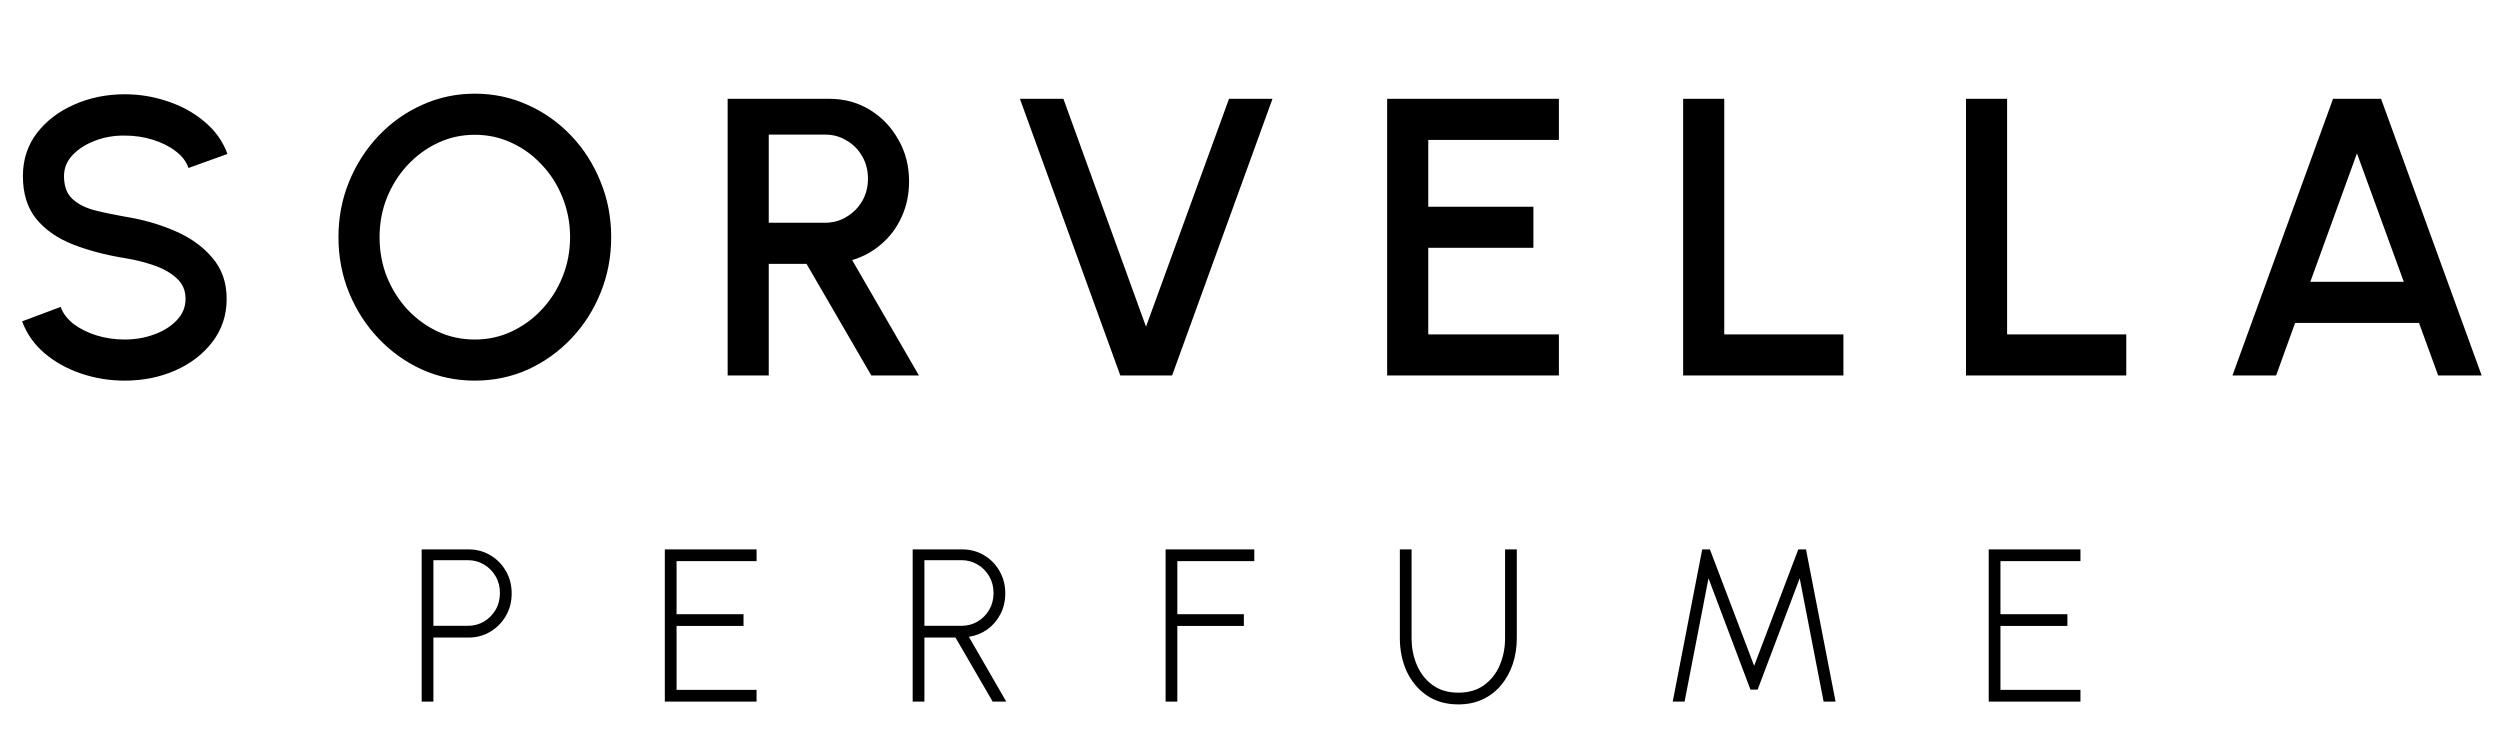 <svg width="253" height="76" viewBox="0 0 253 76" fill="white" xmlns="http://www.w3.org/2000/svg">
<path d="M12.618 38.52C11.085 38.52 9.612 38.28 8.198 37.8C6.785 37.32 5.552 36.633 4.498 35.74C3.445 34.833 2.692 33.76 2.238 32.52L6.138 31.06C6.365 31.7 6.798 32.273 7.438 32.78C8.092 33.273 8.865 33.66 9.758 33.94C10.665 34.22 11.618 34.36 12.618 34.36C13.685 34.36 14.685 34.187 15.618 33.84C16.565 33.493 17.325 33.013 17.898 32.4C18.485 31.787 18.778 31.067 18.778 30.24C18.778 29.387 18.472 28.687 17.858 28.14C17.258 27.593 16.485 27.16 15.538 26.84C14.605 26.52 13.632 26.28 12.618 26.12C10.658 25.8 8.898 25.333 7.338 24.72C5.792 24.107 4.565 23.247 3.658 22.14C2.765 21.033 2.318 19.593 2.318 17.82C2.318 16.153 2.792 14.7 3.738 13.46C4.698 12.22 5.958 11.26 7.518 10.58C9.092 9.887 10.792 9.54 12.618 9.54C14.125 9.54 15.578 9.78 16.978 10.26C18.392 10.727 19.632 11.413 20.698 12.32C21.778 13.213 22.552 14.3 23.018 15.58L19.078 17C18.852 16.347 18.418 15.78 17.778 15.3C17.138 14.807 16.365 14.42 15.458 14.14C14.565 13.86 13.618 13.72 12.618 13.72C11.552 13.707 10.552 13.88 9.618 14.24C8.698 14.587 7.945 15.067 7.358 15.68C6.772 16.293 6.478 17.007 6.478 17.82C6.478 18.82 6.752 19.58 7.298 20.1C7.845 20.62 8.578 21.007 9.498 21.26C10.432 21.5 11.472 21.72 12.618 21.92C14.458 22.213 16.158 22.7 17.718 23.38C19.292 24.06 20.552 24.967 21.498 26.1C22.458 27.22 22.938 28.6 22.938 30.24C22.938 31.893 22.458 33.347 21.498 34.6C20.552 35.84 19.292 36.807 17.718 37.5C16.158 38.18 14.458 38.52 12.618 38.52ZM48.052 38.52C46.159 38.52 44.379 38.147 42.712 37.4C41.046 36.64 39.579 35.593 38.312 34.26C37.046 32.927 36.052 31.387 35.332 29.64C34.612 27.88 34.252 26 34.252 24C34.252 22 34.612 20.127 35.332 18.38C36.052 16.62 37.046 15.073 38.312 13.74C39.579 12.407 41.046 11.367 42.712 10.62C44.379 9.86 46.159 9.48 48.052 9.48C49.959 9.48 51.746 9.86 53.412 10.62C55.079 11.367 56.546 12.407 57.812 13.74C59.079 15.073 60.066 16.62 60.772 18.38C61.492 20.127 61.852 22 61.852 24C61.852 26 61.492 27.88 60.772 29.64C60.066 31.387 59.079 32.927 57.812 34.26C56.546 35.593 55.079 36.64 53.412 37.4C51.746 38.147 49.959 38.52 48.052 38.52ZM48.052 34.36C49.386 34.36 50.632 34.087 51.792 33.54C52.952 32.993 53.972 32.247 54.852 31.3C55.746 30.34 56.439 29.24 56.932 28C57.439 26.747 57.692 25.413 57.692 24C57.692 22.587 57.439 21.253 56.932 20C56.439 18.747 55.746 17.647 54.852 16.7C53.972 15.74 52.952 14.993 51.792 14.46C50.632 13.913 49.386 13.64 48.052 13.64C46.719 13.64 45.472 13.913 44.312 14.46C43.152 15.007 42.126 15.76 41.232 16.72C40.352 17.667 39.659 18.767 39.152 20.02C38.659 21.26 38.412 22.587 38.412 24C38.412 25.427 38.659 26.767 39.152 28.02C39.659 29.26 40.352 30.36 41.232 31.32C42.126 32.267 43.152 33.013 44.312 33.56C45.472 34.093 46.719 34.36 48.052 34.36ZM73.638 38V10H83.938C85.458 10 86.825 10.373 88.038 11.12C89.252 11.867 90.212 12.873 90.918 14.14C91.638 15.393 91.998 16.793 91.998 18.34C91.998 19.647 91.752 20.84 91.258 21.92C90.778 23 90.098 23.92 89.218 24.68C88.352 25.44 87.358 25.987 86.238 26.32L92.998 38H88.178L81.618 26.7H77.798V38H73.638ZM77.798 22.54H83.498C84.298 22.54 85.025 22.34 85.678 21.94C86.345 21.54 86.872 21.007 87.258 20.34C87.645 19.673 87.838 18.92 87.838 18.08C87.838 17.24 87.645 16.487 87.258 15.82C86.872 15.14 86.345 14.607 85.678 14.22C85.025 13.82 84.298 13.62 83.498 13.62H77.798V22.54ZM113.376 38L103.216 10H107.616L115.976 33.06L124.376 10H128.776L118.616 38H113.376ZM140.38 38V10H157.76V14.16H144.54V20.92H155.18V25.08H144.54V33.84H157.76V38H140.38ZM170.334 38V10H174.494V33.84H186.554V38H170.334ZM198.959 38V10H203.119V33.84H215.179V38H198.959ZM236.104 10H240.964L251.144 38H246.744L244.804 32.68H232.264L230.344 38H225.924L236.104 10ZM233.804 28.52H243.264L238.524 15.52L233.804 28.52Z" fill="black"/>
<path d="M42.673 71V55.6H47.425C48.239 55.6 48.972 55.798 49.625 56.194C50.285 56.583 50.809 57.114 51.198 57.789C51.587 58.464 51.781 59.219 51.781 60.055C51.781 60.906 51.583 61.668 51.187 62.343C50.791 63.018 50.263 63.549 49.603 63.938C48.943 64.327 48.217 64.521 47.425 64.521H43.861V71H42.673ZM43.861 63.333H47.348C47.942 63.333 48.485 63.19 48.976 62.904C49.468 62.611 49.86 62.215 50.153 61.716C50.447 61.217 50.593 60.649 50.593 60.011C50.593 59.38 50.447 58.816 50.153 58.317C49.86 57.811 49.468 57.415 48.976 57.129C48.485 56.836 47.942 56.689 47.348 56.689H43.861V63.333ZM67.281 71V55.6H76.565V56.788H68.469V62.156H75.245V63.344H68.469V69.812H76.565V71H67.281ZM92.362 71V55.6H97.378C98.192 55.6 98.929 55.798 99.589 56.194C100.249 56.583 100.77 57.114 101.151 57.789C101.54 58.464 101.734 59.219 101.734 60.055C101.734 60.832 101.569 61.533 101.239 62.156C100.917 62.779 100.477 63.293 99.919 63.696C99.362 64.092 98.739 64.341 98.049 64.444L101.833 71H100.458L96.696 64.521H93.55V71H92.362ZM93.55 63.333H97.301C97.895 63.333 98.438 63.19 98.929 62.904C99.421 62.611 99.813 62.215 100.106 61.716C100.4 61.217 100.546 60.649 100.546 60.011C100.546 59.38 100.4 58.816 100.106 58.317C99.813 57.811 99.421 57.415 98.929 57.129C98.438 56.836 97.895 56.689 97.301 56.689H93.55V63.333ZM117.959 71V55.6H126.935V56.788H119.147V62.156H125.879V63.344H119.147V71H117.959ZM147.583 71.286C146.351 71.286 145.291 70.985 144.404 70.384C143.524 69.783 142.845 68.976 142.369 67.964C141.899 66.945 141.665 65.815 141.665 64.576V55.6H142.853V64.576C142.853 65.581 143.036 66.501 143.403 67.337C143.769 68.173 144.305 68.844 145.009 69.35C145.713 69.849 146.571 70.098 147.583 70.098C148.617 70.098 149.482 69.845 150.179 69.339C150.883 68.833 151.414 68.162 151.774 67.326C152.133 66.483 152.313 65.566 152.313 64.576V55.6H153.501V64.576C153.501 65.507 153.365 66.38 153.094 67.194C152.822 68.001 152.43 68.712 151.917 69.328C151.411 69.944 150.791 70.424 150.058 70.769C149.332 71.114 148.507 71.286 147.583 71.286ZM169.281 71L172.262 55.6H173.043L177.52 67.381L181.986 55.6H182.767L185.759 71H184.549L182.129 58.526L177.872 69.79H177.146L172.9 58.526L170.48 71H169.281ZM201.258 71V55.6H210.542V56.788H202.446V62.156H209.222V63.344H202.446V69.812H210.542V71H201.258Z" fill="black"/>
</svg>
